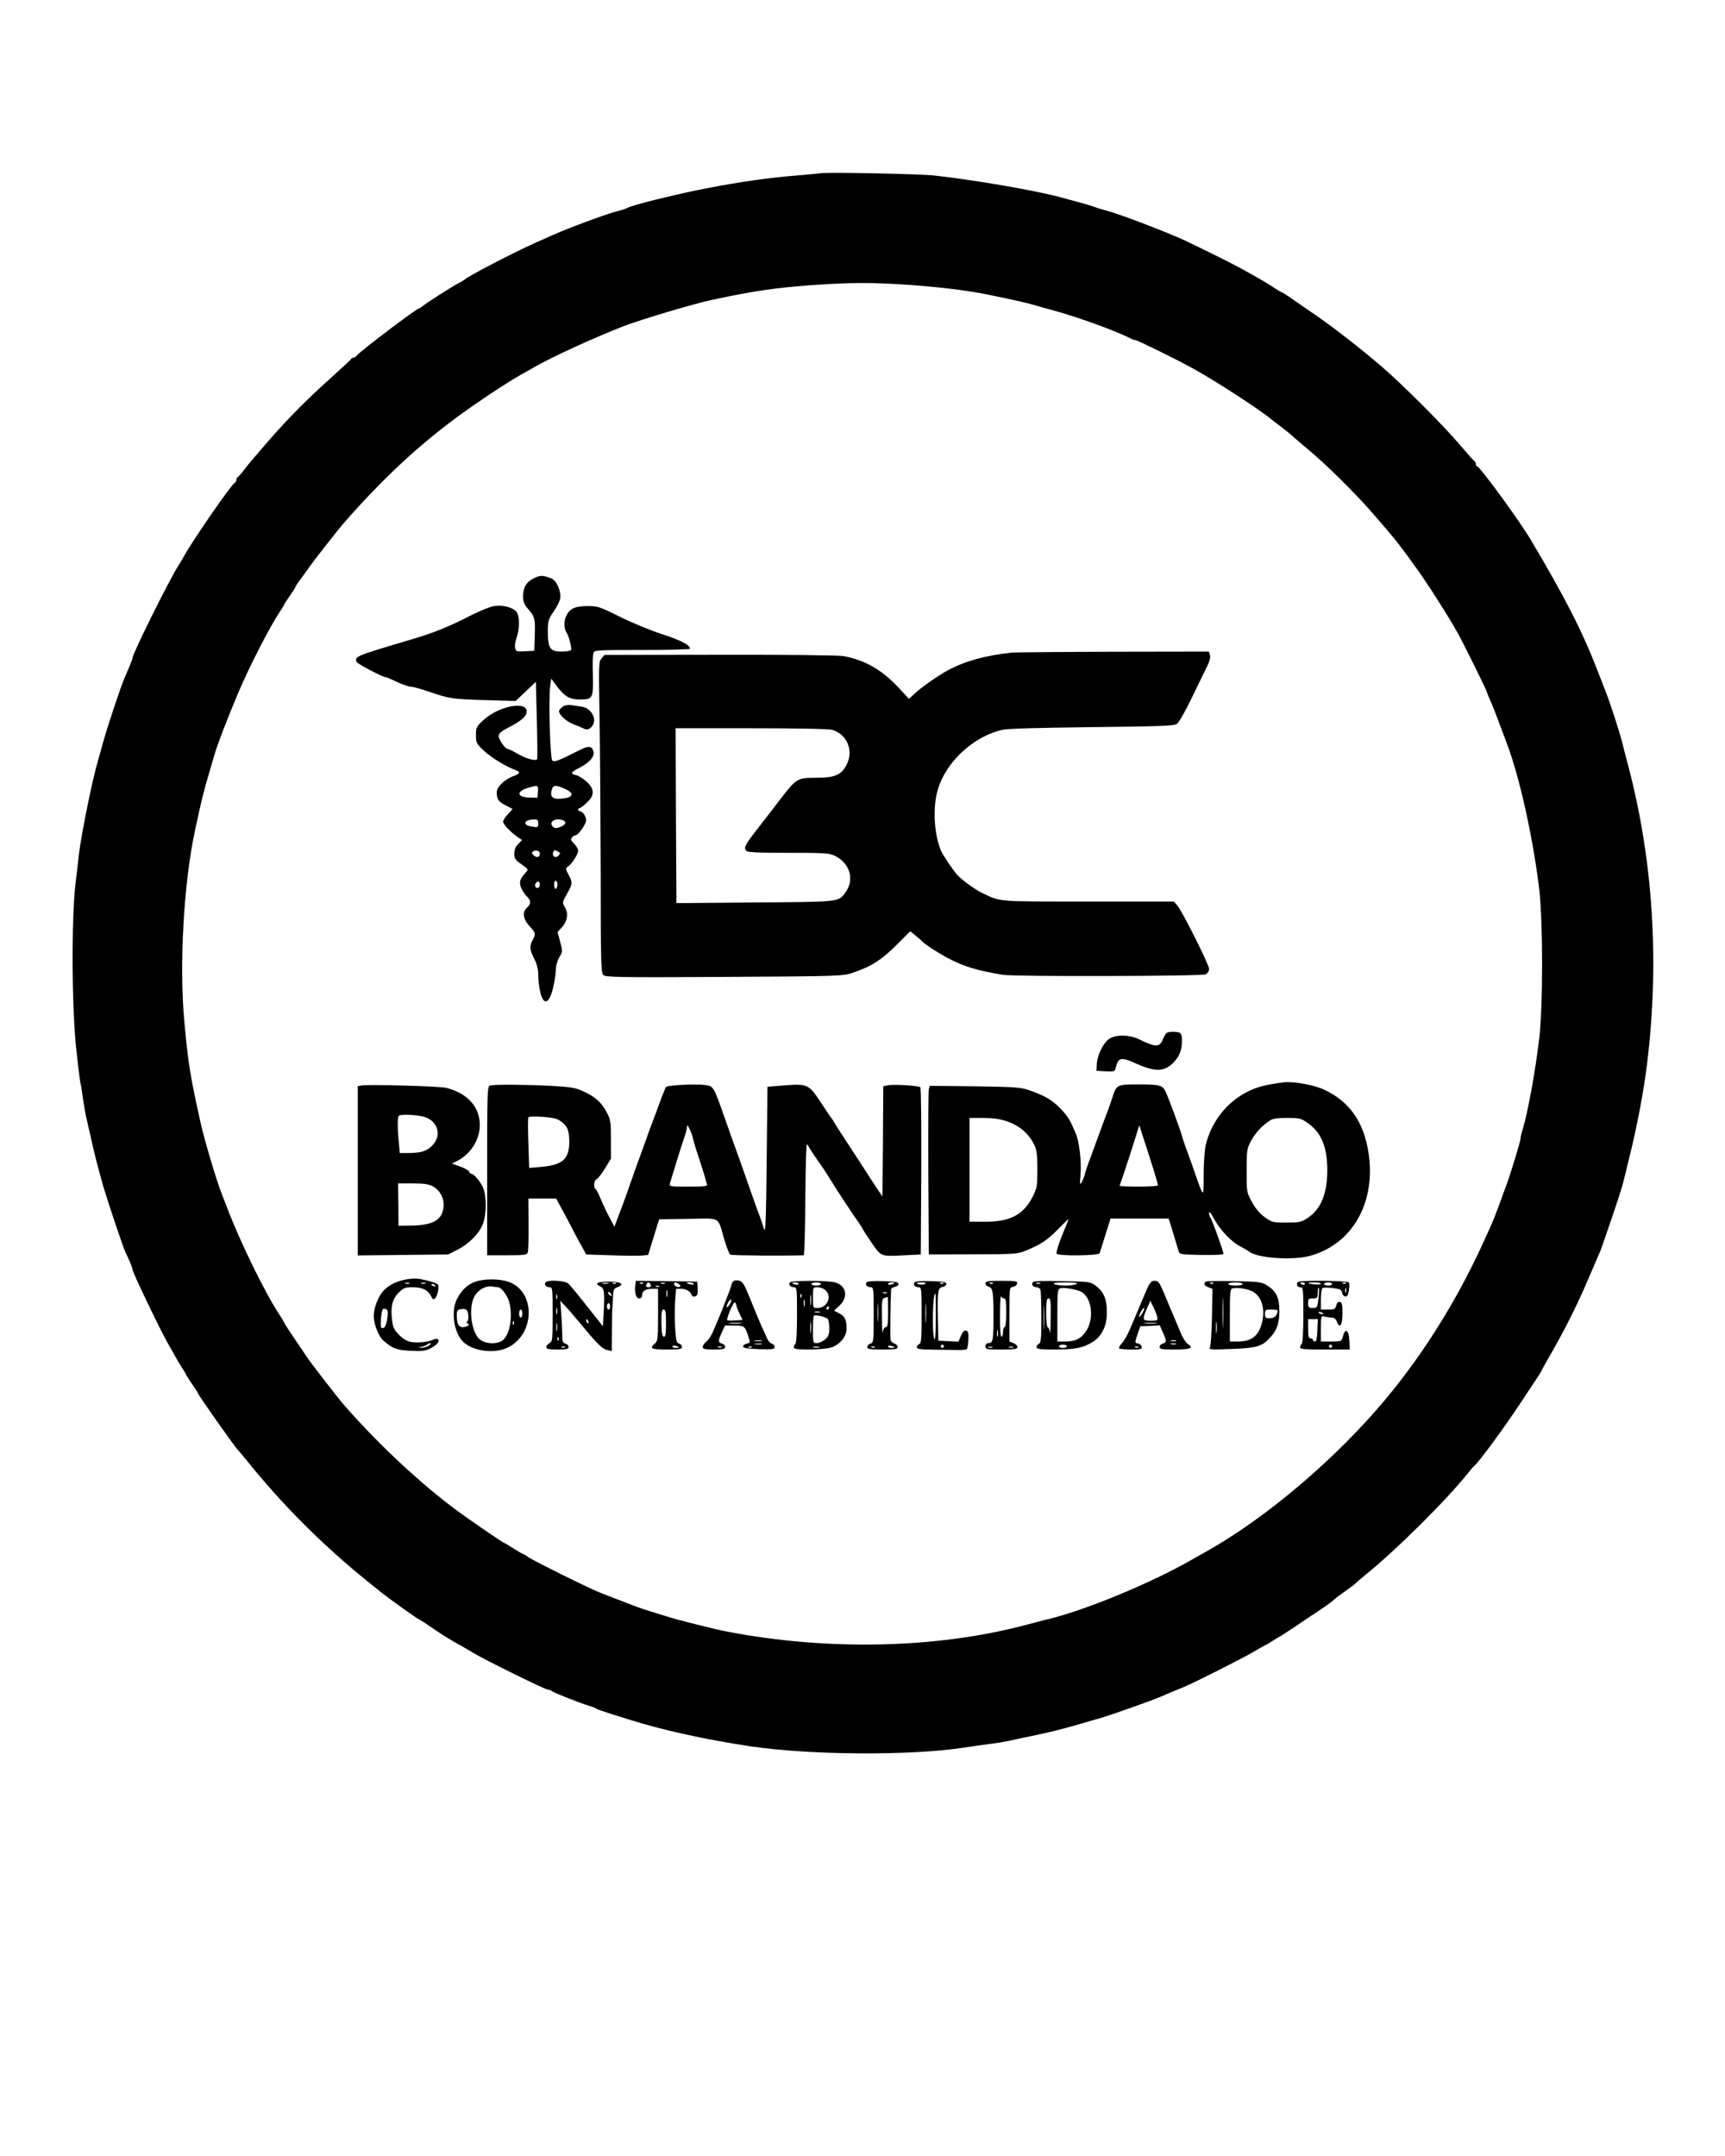 <?xml version="1.0" encoding="UTF-8" standalone="yes"?>
<svg version="1.0" xmlns="http://www.w3.org/2000/svg" width="1080" height="1350" viewBox="0 0 1080 1350" preserveAspectRatio="xMidYMid meet">
  <g transform="translate(0,1350) scale(0.1,-0.1)" fill="#000000" stroke="none">
    <path d="M5135 12415 c-11 -2 -83 -9 -160 -15 -154 -12 -344 -39 -535 -76
-109 -21 -164 -33 -330 -73 -93 -23 -167 -44 -185 -54 -11 -6 -36 -14 -55 -18
-52 -11 -302 -103 -405 -149 -22 -10 -74 -33 -115 -51 -132 -59 -423 -210
-440 -229 -3 -3 -24 -16 -48 -28 -47 -26 -200 -124 -219 -141 -7 -6 -15 -11
-18 -11 -15 0 -366 -266 -391 -296 -6 -8 -16 -14 -22 -14 -6 0 -12 -4 -14 -8
-1 -4 -64 -62 -138 -129 -157 -140 -298 -286 -430 -443 -25 -29 -50 -58 -55
-64 -6 -6 -26 -31 -45 -56 -19 -25 -38 -46 -42 -48 -5 -2 -8 -10 -8 -17 0 -7
-4 -15 -9 -17 -19 -6 -265 -362 -318 -459 -10 -19 -26 -45 -35 -59 -55 -84
-288 -553 -288 -579 0 -8 -26 -71 -50 -126 -21 -44 -112 -319 -135 -405 -10
-36 -23 -85 -31 -110 -37 -127 -105 -464 -120 -590 -2 -19 -11 -100 -21 -180
-27 -230 -24 -791 6 -1054 12 -110 24 -202 26 -206 2 -3 8 -41 14 -85 6 -44
17 -107 25 -140 8 -33 22 -94 31 -135 15 -71 37 -155 72 -280 25 -85 124 -382
138 -410 22 -45 45 -100 45 -110 0 -17 162 -355 220 -460 58 -103 71 -125 90
-155 11 -16 23 -37 26 -45 4 -8 22 -36 41 -63 18 -26 33 -49 33 -52 0 -9 237
-345 250 -355 4 -3 28 -32 55 -65 221 -276 479 -534 760 -760 39 -31 77 -62
86 -69 50 -40 226 -166 233 -166 2 0 40 -24 83 -54 70 -48 102 -68 183 -113
14 -8 48 -27 75 -44 81 -48 449 -229 466 -229 8 0 19 -4 24 -9 11 -10 176 -75
235 -93 19 -5 40 -13 45 -18 6 -4 44 -17 85 -30 41 -13 93 -29 115 -36 214
-68 479 -126 765 -169 372 -55 994 -59 1328 -9 53 8 129 19 167 24 39 4 90 13
115 18 25 6 92 20 150 32 119 25 176 39 305 76 50 15 110 32 135 39 60 18 314
108 365 130 22 10 49 21 60 26 11 4 48 20 83 34 65 26 379 185 442 223 19 12
49 28 65 37 17 8 44 24 60 35 17 11 37 23 45 27 8 5 55 35 104 68 48 33 99 67
112 75 46 30 109 75 119 86 6 6 35 28 65 49 30 21 60 43 65 49 6 6 35 31 65
56 188 151 510 471 640 635 17 22 35 42 39 45 25 18 187 238 284 385 33 50 77
116 98 148 22 32 39 59 39 62 0 2 23 43 51 92 88 152 174 322 238 473 34 80
66 154 71 165 11 22 19 46 92 260 28 83 55 166 59 185 5 19 22 87 37 150 50
198 95 436 116 615 75 628 35 1254 -116 1835 -17 63 -34 131 -39 150 -16 69
-81 269 -114 350 -7 19 -26 67 -41 105 -96 249 -201 456 -419 823 -71 121
-321 462 -337 462 -4 0 -8 6 -8 14 0 8 -4 16 -8 18 -5 2 -44 46 -88 98 -101
120 -358 378 -494 495 -134 115 -310 252 -425 330 -49 34 -114 78 -142 98 -29
20 -55 37 -59 37 -3 0 -24 13 -47 28 -40 27 -87 55 -222 129 -65 35 -241 122
-345 171 -116 53 -410 165 -482 183 -21 5 -55 15 -75 23 -35 12 -69 22 -218
62 -166 44 -529 106 -785 135 -98 10 -670 22 -715 14z m560 -699 c201 -15 358
-34 492 -61 183 -38 232 -49 288 -65 33 -10 89 -26 125 -35 155 -43 383 -126
472 -171 14 -8 31 -14 37 -14 13 0 248 -116 356 -175 134 -73 421 -259 490
-317 5 -5 37 -29 70 -54 33 -25 62 -49 65 -53 3 -3 46 -40 95 -81 112 -92 307
-285 411 -406 132 -152 153 -178 219 -269 11 -15 34 -46 50 -69 67 -91 209
-314 265 -416 44 -81 180 -357 180 -365 0 -3 8 -24 19 -48 21 -48 40 -96 71
-182 13 -33 29 -76 36 -95 78 -207 163 -588 201 -910 24 -206 24 -737 -1 -940
-24 -201 -72 -463 -102 -559 -8 -25 -14 -51 -14 -60 0 -15 -60 -213 -85 -281
-89 -245 -79 -218 -146 -365 -193 -425 -449 -816 -744 -1134 -306 -331 -679
-632 -1005 -813 -25 -14 -63 -35 -85 -48 -258 -147 -667 -315 -895 -369 -19
-5 -87 -22 -150 -39 -556 -145 -1232 -159 -1860 -38 -74 14 -313 74 -380 96
-19 6 -64 20 -100 31 -68 21 -74 24 -230 84 -122 47 -123 48 -325 147 -93 46
-184 93 -203 105 -18 13 -35 23 -38 23 -3 0 -30 16 -60 35 -30 19 -57 35 -59
35 -5 0 -108 70 -235 159 -242 169 -532 436 -764 701 -41 47 -220 278 -241
312 -5 9 -37 56 -70 104 -33 49 -62 93 -64 99 -2 5 -18 33 -36 60 -91 140
-242 450 -322 660 -8 22 -23 60 -33 85 -33 82 -107 331 -133 445 -65 290 -79
376 -103 640 -33 356 -3 876 68 1200 36 169 51 230 80 330 16 55 33 114 38
130 19 69 88 247 155 405 73 170 192 401 256 498 16 24 29 45 29 48 0 2 16 27
35 54 19 27 35 52 35 55 0 4 15 26 32 49 18 24 40 54 48 66 21 33 193 252 227
290 269 307 519 533 815 737 134 92 221 148 288 186 22 12 57 32 78 44 116 67
357 178 562 259 108 42 445 143 565 168 265 56 389 74 625 91 240 17 371 17
605 1z"/>
    <path d="M3344 9880 c-49 -24 -69 -58 -69 -115 0 -33 7 -50 32 -79 41 -46 45
-61 41 -171 l-3 -90 -57 -3 c-53 -3 -58 -1 -63 20 -3 13 1 43 10 67 19 56 19
130 0 158 -20 29 -87 47 -141 38 -23 -3 -85 -28 -139 -55 -146 -75 -237 -112
-380 -154 -353 -105 -355 -106 -342 -141 5 -12 162 -95 181 -95 4 0 36 -13 71
-30 35 -16 75 -30 88 -30 13 0 64 -14 113 -31 127 -44 149 -47 356 -53 l187
-5 63 60 63 60 6 -238 c4 -131 4 -242 2 -246 -9 -15 -71 3 -124 34 -27 16 -54
29 -59 29 -17 0 -61 63 -58 84 2 14 20 29 53 46 70 35 113 67 120 91 27 83
-160 57 -265 -37 -48 -44 -50 -48 -50 -97 0 -49 2 -53 54 -102 48 -43 141 -99
199 -119 27 -9 20 -23 -16 -35 -54 -18 -107 -68 -107 -101 0 -45 10 -59 54
-82 22 -11 42 -22 44 -23 2 -1 -11 -16 -28 -33 -16 -17 -30 -38 -30 -47 0 -17
47 -66 93 -98 l26 -17 -25 -25 c-16 -16 -24 -35 -24 -60 0 -31 6 -40 45 -67
44 -31 45 -32 26 -52 -38 -42 -43 -63 -26 -100 9 -19 25 -42 36 -52 24 -22 24
-45 -1 -67 -31 -27 -26 -71 15 -116 40 -44 41 -48 20 -87 -21 -40 -19 -61 10
-118 17 -34 25 -66 25 -102 0 -29 5 -76 12 -104 21 -91 58 -77 82 30 9 38 16
87 16 109 0 23 9 55 22 77 21 36 21 38 5 97 l-16 61 30 33 c33 38 39 89 13
127 -14 23 -13 28 15 78 37 65 37 72 10 122 -20 38 -20 38 0 52 24 18 61 76
61 98 0 9 -11 28 -25 42 -21 21 -23 29 -14 40 6 8 17 14 23 14 17 1 66 71 66
94 -1 25 -22 56 -39 56 -6 0 -11 5 -11 10 0 6 4 10 9 10 5 0 26 15 45 34 50
46 49 85 -1 131 -21 19 -50 37 -65 41 -39 8 -35 19 17 45 64 32 99 71 91 102
-9 36 -30 39 -83 12 -141 -71 -163 -79 -175 -67 -14 14 -25 393 -13 468 l6 45
28 -38 c53 -73 86 -93 151 -93 82 0 85 7 82 151 -2 65 -1 128 3 139 6 19 15
20 306 20 164 0 299 4 299 8 0 23 -57 53 -175 91 -71 23 -190 72 -264 109
-126 63 -139 67 -201 67 -79 0 -113 -15 -135 -62 -16 -33 -14 -83 4 -108 13
-18 32 -95 26 -105 -3 -6 -30 -10 -59 -10 -72 0 -86 21 -86 124 0 68 3 78 35
125 20 28 38 65 42 81 8 45 -22 116 -55 128 -55 21 -68 21 -108 2z m24 -1337
l-3 -38 -48 1 c-83 1 -87 40 -7 62 59 17 61 16 58 -25z m170 17 c63 -29 52
-55 -27 -61 -51 -5 -68 12 -57 54 8 32 25 34 84 7z m-168 -215 c0 -27 -2 -28
-49 -19 -53 11 -38 42 22 43 22 1 27 -3 27 -24z m154 19 c26 -10 18 -29 -16
-42 -26 -10 -35 -9 -46 1 -30 30 14 59 62 41z m-144 -209 c0 -23 -21 -28 -38
-11 -14 14 -15 18 -3 25 18 11 41 3 41 -14z m116 -13 c-19 -19 -42 -3 -32 23
5 13 10 14 27 4 20 -10 20 -12 5 -27z m-6 -182 c0 -10 -4 -22 -10 -25 -6 -4
-10 7 -10 25 0 18 4 29 10 25 6 -3 10 -15 10 -25z m-110 0 c0 -11 -7 -20 -15
-20 -15 0 -21 21 -8 33 12 13 23 7 23 -13z"/>
    <path d="M6335 9414 c-172 -20 -289 -52 -400 -111 -57 -30 -165 -106 -204
-142 l-40 -37 -65 70 c-104 112 -213 174 -346 198 -33 5 -347 9 -775 8 l-720
-1 -19 -22 c-18 -21 -18 -39 -12 -382 3 -198 6 -636 7 -972 0 -541 2 -615 16
-628 14 -14 96 -16 757 -12 725 4 742 5 805 26 114 38 181 81 273 173 l87 87
33 -27 c18 -15 38 -32 43 -38 14 -16 91 -66 155 -101 99 -53 185 -80 350 -107
71 -12 1247 -9 1269 3 12 7 21 21 21 34 0 27 -172 369 -201 400 l-20 22 -537
0 c-582 0 -542 -3 -662 53 -44 21 -128 82 -156 113 -30 34 -87 119 -102 151
-40 93 -52 243 -28 354 40 185 216 358 411 404 33 8 222 13 560 17 408 4 514
8 532 19 12 7 53 78 93 161 39 81 83 171 97 199 16 33 23 59 18 73 l-6 21
-602 -1 c-331 -1 -615 -4 -632 -5z m-1125 -484 c96 -28 138 -135 87 -225 -33
-59 -73 -75 -187 -75 -118 0 -125 -5 -221 -130 -40 -52 -102 -133 -139 -180
-85 -109 -95 -127 -79 -146 9 -11 57 -14 266 -14 233 0 257 -2 292 -20 96 -48
123 -154 60 -234 -42 -54 -37 -53 -564 -57 l-490 -4 -3 548 -2 547 472 0 c290
0 487 -4 508 -10z"/>
    <path d="M3522 9074 c-12 -8 -22 -21 -22 -27 0 -23 45 -64 90 -82 25 -9 55
-22 67 -28 18 -8 27 -6 43 8 44 40 9 120 -58 130 -20 3 -51 8 -67 10 -18 3
-40 -1 -53 -11z"/>
    <path d="M7304 7032 c-5 -4 -16 -21 -23 -39 -21 -52 -44 -52 -151 0 -61 29
-148 30 -187 1 -37 -27 -73 -101 -76 -155 l-2 -44 57 -3 c56 -3 58 -2 64 25
15 62 34 66 128 23 114 -51 170 -51 224 -2 42 38 62 83 62 140 0 36 -4 52 -16
56 -21 8 -67 7 -80 -2z"/>
    <path d="M8040 6723 c-114 -14 -172 -29 -234 -61 -129 -67 -223 -189 -257
-332 -7 -31 -13 -112 -13 -187 0 -146 1 -146 -50 -2 -14 41 -37 106 -51 144
-15 39 -30 84 -34 100 -14 49 -89 252 -105 283 -19 37 -37 42 -173 42 -127 0
-134 -3 -157 -78 -8 -26 -24 -72 -36 -102 -12 -30 -34 -91 -50 -135 -16 -44
-41 -111 -55 -150 -15 -38 -30 -84 -34 -101 -5 -17 -14 -39 -20 -50 -10 -15
-11 -6 -6 51 7 84 -8 208 -31 261 -36 84 -48 104 -96 154 -53 54 -95 78 -193
113 -55 19 -86 21 -342 25 l-282 3 -6 -23 c-3 -13 -4 -250 -3 -528 l3 -505
275 1 c251 0 279 2 325 20 97 39 141 67 208 136 37 38 67 67 67 64 0 -3 -7
-20 -14 -38 -37 -84 -66 -169 -61 -178 10 -16 265 -13 270 3 2 6 18 58 36 115
l32 102 182 0 182 0 27 -87 c14 -49 30 -99 34 -113 7 -25 8 -25 145 -28 78 -1
137 1 137 7 0 16 -72 216 -81 226 -5 5 -9 18 -9 29 0 14 9 4 26 -27 40 -76
113 -154 174 -184 19 -10 42 -23 50 -30 53 -41 275 -57 384 -26 265 74 412
335 364 646 -30 193 -119 320 -278 394 -60 29 -194 53 -250 46z m-1737 -244
c75 -24 134 -74 168 -139 20 -39 23 -59 24 -160 0 -108 -2 -118 -30 -174 -57
-112 -140 -156 -295 -156 l-100 0 0 325 0 325 85 0 c59 0 104 -6 148 -21z
m1883 -10 c86 -59 124 -150 124 -297 0 -145 -39 -242 -121 -297 -41 -28 -51
-30 -134 -30 -86 0 -92 1 -137 34 -31 22 -58 54 -80 95 -33 61 -33 62 -33 196
0 127 2 138 27 185 26 49 68 96 118 128 18 13 47 17 108 17 77 0 87 -2 128
-31z m-965 -289 c16 -52 29 -98 29 -102 0 -5 -54 -8 -120 -8 -66 0 -120 2
-120 5 0 2 4 14 9 27 5 13 33 97 62 187 l52 165 29 -90 c16 -49 43 -132 59
-184z"/>
    <path d="M2263 6703 l-23 -4 0 -530 0 -530 283 3 282 3 56 28 c70 35 134 97
159 155 28 63 28 193 0 245 -22 40 -55 77 -69 77 -5 0 -11 6 -14 14 -3 7 -28
22 -57 32 l-51 18 34 17 c85 44 141 133 141 224 0 114 -77 199 -209 233 -41
11 -493 23 -532 15z m384 -194 c93 -22 124 -117 59 -182 -35 -36 -72 -47 -157
-47 l-46 0 -6 68 c-9 87 -9 157 0 165 10 11 97 8 150 -4z m62 -437 c47 -25 73
-76 68 -130 -9 -82 -66 -114 -202 -116 l-80 -1 -1 133 -2 132 92 0 c69 0 99
-4 125 -18z"/>
    <path d="M3068 6703 c-17 -4 -18 -38 -18 -534 l0 -529 124 0 c107 0 125 2 130
17 4 9 6 89 5 177 l-1 161 87 0 87 0 49 -90 c26 -49 55 -103 63 -120 8 -16 29
-55 46 -85 l30 -55 152 -5 c84 -3 172 -4 195 -2 l41 4 22 72 c12 39 28 89 34
111 l13 40 181 3 c211 3 183 19 227 -130 14 -48 31 -91 37 -94 9 -6 345 -8
460 -4 4 0 9 161 10 358 2 233 6 350 12 337 6 -11 30 -50 55 -86 25 -36 52
-74 58 -85 7 -10 38 -59 69 -109 31 -49 81 -124 110 -167 30 -42 54 -78 54
-81 0 -3 25 -41 55 -86 63 -91 57 -89 210 -81 l100 5 3 519 c1 286 -1 523 -6
528 -10 10 -168 20 -204 12 l-28 -6 -2 -345 -3 -345 -36 53 c-20 30 -52 79
-71 109 -19 30 -71 109 -114 175 -43 66 -81 124 -83 130 -2 5 -8 14 -13 20 -5
5 -37 53 -71 105 -74 112 -82 115 -233 103 l-99 -8 -5 -465 c-4 -377 -7 -457
-17 -425 -6 22 -23 72 -38 110 -14 39 -37 102 -50 140 -13 39 -43 122 -65 185
-23 63 -64 178 -91 255 -72 205 -71 203 -124 211 -56 8 -234 -1 -245 -12 -4
-5 -22 -49 -40 -99 -18 -49 -36 -99 -41 -110 -4 -11 -17 -45 -28 -75 -10 -30
-33 -93 -50 -140 -18 -47 -45 -123 -61 -170 -16 -47 -39 -110 -50 -140 -12
-30 -28 -75 -37 -98 l-16 -44 -26 49 c-15 27 -40 79 -56 116 -15 38 -32 70
-37 73 -14 9 -9 54 7 60 9 4 32 34 53 68 l37 61 0 120 c0 111 -2 124 -27 171
-32 61 -72 97 -147 131 -48 22 -77 27 -206 34 -163 8 -349 9 -377 2z m442
-223 c43 -31 54 -57 54 -131 0 -107 -43 -145 -180 -156 l-71 -6 -5 154 c-3 85
-3 158 0 163 3 5 43 6 89 3 62 -5 91 -11 113 -27z m829 -110 c1 -8 16 -60 35
-115 18 -55 36 -112 40 -127 3 -14 9 -33 12 -42 5 -14 -8 -16 -116 -16 -121 0
-121 0 -115 23 20 68 79 257 91 290 8 20 14 47 15 60 0 17 5 13 19 -18 10 -22
19 -47 19 -55z"/>
    <path d="M2550 5490 c-65 -11 -111 -33 -148 -71 -33 -33 -62 -109 -62 -159 0
-49 29 -125 57 -151 58 -52 84 -63 174 -67 72 -4 92 -1 126 16 41 21 60 47 43
57 -5 3 -18 2 -27 -3 -29 -15 -95 -22 -137 -15 -27 4 -51 18 -77 44 -31 31
-39 47 -44 92 -11 83 1 133 41 173 30 29 41 34 84 34 62 0 97 -16 117 -53 12
-25 17 -27 28 -16 15 17 26 71 17 85 -7 10 -66 28 -122 37 -14 2 -45 1 -70 -3z
m13 -27 c-7 -2 -19 -2 -25 0 -7 3 -2 5 12 5 14 0 19 -2 13 -5z m100 0 c-7 -2
-19 -2 -25 0 -7 3 -2 5 12 5 14 0 19 -2 13 -5z m62 -13 c3 -6 -1 -7 -9 -4 -18
7 -21 14 -7 14 6 0 13 -4 16 -10z m-300 -204 c-7 -50 -20 -70 -38 -59 -8 5 0
99 9 115 3 4 12 4 20 1 13 -5 14 -16 9 -57z m261 -171 c-11 -8 -31 -14 -45
-14 l-26 2 25 4 c14 3 29 9 35 14 5 5 14 9 20 9 5 0 1 -7 -9 -15z"/>
    <path d="M2975 5474 c-50 -18 -86 -53 -115 -110 -38 -78 -18 -211 41 -267 60
-57 191 -75 273 -37 177 80 183 355 9 414 -57 20 -154 20 -208 0z m142 -34
c22 0 61 -52 72 -96 22 -87 4 -197 -40 -235 -33 -28 -109 -26 -146 5 -48 40
-69 174 -40 253 19 50 75 86 122 77 11 -2 25 -4 32 -4z m-185 -176 c2 -18 -1
-36 -7 -38 -6 -3 -5 -8 3 -14 11 -7 10 -10 -3 -16 -47 -18 -65 1 -65 71 0 25
5 32 23 35 35 6 45 -1 49 -38z m338 11 c0 -14 -4 -25 -10 -25 -5 0 -10 11 -10
25 0 14 5 25 10 25 6 0 10 -11 10 -25z m-53 -67 c-3 -8 -6 -5 -6 6 -1 11 2 17
5 13 3 -3 4 -12 1 -19z"/>
    <path d="M4591 5477 c-6 -6 -11 -16 -11 -21 0 -9 -50 -138 -89 -231 -5 -11
-17 -39 -27 -63 -10 -24 -28 -52 -41 -62 -13 -10 -23 -25 -23 -34 0 -13 12
-16 70 -16 57 0 70 3 70 16 0 9 -9 18 -20 21 -25 7 -25 17 0 71 l19 42 59 0
c63 0 67 -3 90 -77 10 -29 8 -32 -15 -37 -13 -4 -23 -12 -20 -19 2 -8 36 -13
100 -15 84 -2 97 -1 97 14 0 9 -8 18 -18 21 -10 2 -24 19 -31 36 -8 18 -24 55
-37 82 -12 28 -42 99 -66 159 -37 93 -48 111 -70 117 -15 4 -31 2 -37 -4z
m-25 -149 c-9 -12 -16 -17 -16 -10 0 18 24 54 28 42 2 -5 -4 -20 -12 -32z m44
-1 c1 -7 9 -30 20 -52 l19 -40 -46 -3 c-25 -2 -47 -1 -49 1 -9 8 38 117 47
112 5 -4 9 -12 9 -18z m27 -114 c-20 -2 -52 -2 -70 0 -17 2 0 4 38 4 39 0 53
-2 32 -4z m131 -110 c-10 -2 -28 -2 -40 0 -13 2 -5 4 17 4 22 1 32 -1 23 -4z
m0 -20 c-10 -2 -28 -2 -40 0 -13 2 -5 4 17 4 22 1 32 -1 23 -4z m-251 -19 c-3
-3 -12 -4 -19 -1 -8 3 -5 6 6 6 11 1 17 -2 13 -5z m190 0 c-3 -3 -12 -4 -19
-1 -8 3 -5 6 6 6 11 1 17 -2 13 -5z"/>
    <path d="M3415 5470 c-9 -15 4 -30 26 -30 18 0 19 -8 19 -170 0 -159 -1 -170
-20 -180 -11 -6 -20 -17 -20 -25 0 -12 15 -15 70 -15 57 0 70 3 70 16 0 9 -9
18 -20 21 -17 4 -20 14 -20 58 0 28 -3 88 -6 131 l-6 79 29 -31 c30 -32 48
-53 128 -149 79 -95 108 -122 138 -129 l27 -6 1 137 c1 76 2 143 4 148 1 6 3
31 3 58 2 41 5 49 28 57 48 19 22 35 -54 35 -72 0 -93 -11 -54 -30 25 -11 28
-34 22 -155 l-5 -95 -99 125 c-54 69 -107 133 -118 143 -22 19 -132 25 -143 7z
m393 -7 c-10 -2 -26 -2 -35 0 -10 3 -2 5 17 5 19 0 27 -2 18 -5z m49 1 c-3 -3
-12 -4 -19 -1 -8 3 -5 6 6 6 11 1 17 -2 13 -5z m-32 -65 c11 -16 1 -19 -13 -3
-7 8 -8 14 -3 14 5 0 13 -5 16 -11z m-338 -31 c-3 -7 -5 -2 -5 12 0 14 2 19 5
13 2 -7 2 -19 0 -25z m333 -48 c0 -11 -4 -20 -10 -20 -5 0 -10 9 -10 20 0 11
5 20 10 20 6 0 10 -9 10 -20z m-333 -47 c-3 -10 -5 -2 -5 17 0 19 2 27 5 18 2
-10 2 -26 0 -35z m197 -49 c3 -8 2 -12 -4 -9 -6 3 -10 10 -10 16 0 14 7 11 14
-7z m-197 -56 c-2 -13 -4 -3 -4 22 0 25 2 35 4 23 2 -13 2 -33 0 -45z m10 -60
c-3 -8 -6 -5 -6 6 -1 11 2 17 5 13 3 -3 4 -12 1 -19z m40 -44 c-3 -3 -12 -4
-19 -1 -8 3 -5 6 6 6 11 1 17 -2 13 -5z"/>
    <path d="M3978 5458 c-7 -49 3 -88 23 -88 12 0 19 7 19 18 0 28 21 42 62 42
l38 0 0 -163 c0 -150 -2 -164 -20 -180 -36 -31 -23 -37 75 -37 80 0 95 2 95
16 0 9 -8 18 -19 21 -15 4 -19 18 -24 99 -3 52 -3 128 0 169 l6 75 33 0 c31 0
58 -17 66 -42 3 -7 12 -9 22 -5 13 5 16 16 14 49 l-3 43 -192 3 -192 2 -3 -22z
m49 6 c-3 -3 -12 -4 -19 -1 -8 3 -5 6 6 6 11 1 17 -2 13 -5z m47 -9 c4 -10 -1
-15 -14 -15 -13 0 -18 5 -14 15 4 8 10 15 14 15 4 0 10 -7 14 -15z m89 8 c-7
-2 -19 -2 -25 0 -7 3 -2 5 12 5 14 0 19 -2 13 -5z m87 -3 c8 -5 11 -12 8 -16
-10 -9 -38 3 -38 16 0 12 10 13 30 0z m94 1 c3 -4 -6 -6 -19 -3 -14 2 -25 6
-25 8 0 8 39 4 44 -5z m-217 -17 c-3 -3 -12 -4 -19 -1 -8 3 -5 6 6 6 11 1 17
-2 13 -5z m50 -61 c-3 -10 -5 -2 -5 17 0 19 2 27 5 18 2 -10 2 -26 0 -35z m-7
-168 c0 -65 -3 -85 -13 -85 -11 0 -14 21 -16 85 -1 70 2 85 14 85 12 0 15 -16
15 -85z m80 -151 c0 -2 -9 -4 -20 -4 -11 0 -20 4 -20 9 0 5 9 7 20 4 11 -3 20
-7 20 -9z"/>
    <path d="M4945 5470 c-9 -15 4 -30 26 -30 18 0 19 -8 19 -174 0 -106 -4 -177
-10 -181 -5 -3 -10 -13 -10 -21 0 -11 19 -14 96 -14 53 0 114 5 136 12 54 16
98 68 98 116 0 59 -9 79 -45 98 l-33 17 34 32 c57 54 43 125 -27 145 -45 13
-276 13 -284 0z m55 -9 c0 -5 -9 -7 -20 -4 -11 3 -20 7 -20 9 0 2 9 4 20 4 11
0 20 -4 20 -9z m140 -1 c0 -5 -13 -10 -30 -10 -16 0 -30 5 -30 10 0 6 14 10
30 10 17 0 30 -4 30 -10z m28 -39 c44 -38 11 -111 -50 -111 -28 0 -28 0 -28
65 0 65 0 65 28 65 16 0 39 -8 50 -19z m-91 -88 c-2 -16 -4 -3 -4 27 0 30 2
43 4 28 2 -16 2 -40 0 -55z m-60 45 c-3 -8 -6 -5 -6 6 -1 11 2 17 5 13 3 -3 4
-12 1 -19z m20 -55 c-3 -10 -5 -2 -5 17 0 19 2 27 5 18 2 -10 2 -26 0 -35z
m153 -13 c0 -5 -5 -10 -11 -10 -5 0 -7 5 -4 10 3 6 8 10 11 10 2 0 4 -4 4 -10z
m-57 -27 c-7 -2 -21 -2 -30 0 -10 3 -4 5 12 5 17 0 24 -2 18 -5z m49 -41 c5
-5 10 -31 10 -58 0 -40 -5 -53 -27 -71 -14 -13 -37 -23 -51 -23 -24 0 -24 2
-24 83 0 46 2 86 6 89 7 8 74 -8 86 -20z m-105 -84 c-2 -18 -4 -6 -4 27 0 33
2 48 4 33 2 -15 2 -42 0 -60z m51 -95 c-10 -2 -26 -2 -35 0 -10 3 -2 5 17 5
19 0 27 -2 18 -5z"/>
    <path d="M5425 5470 c-9 -15 3 -30 26 -30 18 0 19 -8 19 -174 0 -165 -1 -174
-20 -179 -11 -3 -20 -12 -20 -21 0 -14 15 -16 95 -16 80 0 95 2 95 16 0 9 -9
18 -20 21 -10 3 -21 13 -24 22 -4 12 -1 244 3 318 1 6 11 13 24 15 12 2 22 10
22 18 0 12 -19 16 -97 18 -59 2 -99 -1 -103 -8z m175 -4 c0 -2 -9 -6 -20 -9
-11 -3 -20 -1 -20 4 0 5 9 9 20 9 11 0 20 -2 20 -4z m-47 -63 c-7 -2 -19 -2
-25 0 -7 3 -2 5 12 5 14 0 19 -2 13 -5z m7 -118 c0 -76 -3 -95 -14 -95 -9 0
-16 -13 -19 -32 -2 -18 -5 22 -5 89 -2 108 0 122 16 126 9 3 18 5 20 6 1 0 2
-42 2 -94z m-63 -52 c-2 -27 -3 -5 -3 47 0 52 1 74 3 48 2 -27 2 -69 0 -95z
m103 -169 c0 -2 -9 -4 -20 -4 -11 0 -20 4 -20 9 0 5 9 7 20 4 11 -3 20 -7 20
-9z m-123 0 c-3 -3 -12 -4 -19 -1 -8 3 -5 6 6 6 11 1 17 -2 13 -5z"/>
    <path d="M5725 5470 c-9 -15 3 -30 26 -30 18 0 19 -8 19 -175 0 -147 -2 -177
-15 -181 -8 -4 -15 -12 -15 -20 0 -11 21 -14 98 -15 53 0 121 -2 150 -2 30 -1
58 1 63 4 6 3 11 30 12 60 2 44 -1 54 -15 57 -12 2 -22 -8 -32 -33 l-15 -36
-63 3 -63 3 -3 145 c-3 168 0 187 31 192 12 2 22 10 22 18 0 12 -19 16 -97 18
-59 2 -99 -1 -103 -8z m66 -9 c-12 -8 -51 -4 -51 5 0 2 15 4 33 4 22 0 28 -3
18 -9z m116 3 c-3 -3 -12 -4 -19 -1 -8 3 -5 6 6 6 11 1 17 -2 13 -5z m-48
-216 c0 -95 -4 -145 -9 -133 -16 37 -11 285 6 285 2 0 4 -69 3 -152z m-62 -20
c-2 -29 -3 -8 -3 47 0 55 1 79 3 53 2 -26 2 -71 0 -100z m113 -158 c0 -5 -4
-10 -10 -10 -5 0 -10 5 -10 10 0 6 5 10 10 10 6 0 10 -4 10 -10z"/>
    <path d="M6170 5464 c0 -9 9 -18 19 -21 27 -7 31 -30 31 -185 0 -150 -3 -168
-31 -168 -12 0 -19 -7 -19 -20 0 -19 7 -20 100 -20 83 0 100 3 100 15 0 9 -11
20 -25 25 l-25 10 0 169 c0 168 0 170 22 173 13 2 24 11 26 21 3 15 -7 17 -97
17 -86 0 -101 -2 -101 -16z m47 0 c-3 -3 -12 -4 -19 -1 -8 3 -5 6 6 6 11 1 17
-2 13 -5z m69 -94 c11 0 14 -19 14 -90 0 -53 -4 -90 -10 -90 -5 0 -10 -13 -10
-30 0 -16 -4 -30 -10 -30 -6 0 -10 50 -9 133 0 72 3 126 6 120 2 -7 11 -13 19
-13z m-39 -237 c-3 -10 -5 -2 -5 17 0 19 2 27 5 18 2 -10 2 -26 0 -35z m-34
-70 c-7 -2 -19 -2 -25 0 -7 3 -2 5 12 5 14 0 19 -2 13 -5z m130 0 c-7 -2 -19
-2 -25 0 -7 3 -2 5 12 5 14 0 19 -2 13 -5z"/>
    <path d="M6466 5471 c-10 -16 2 -31 24 -31 10 0 21 -7 24 -16 3 -9 6 -87 6
-174 0 -131 -3 -159 -15 -164 -8 -3 -15 -12 -15 -21 0 -13 19 -15 116 -15 128
0 179 11 238 49 57 38 86 100 86 184 0 82 -19 127 -68 165 -35 26 -38 27 -212
30 -123 3 -180 1 -184 -7z m47 -8 c-7 -2 -19 -2 -25 0 -7 3 -2 5 12 5 14 0 19
-2 13 -5z m227 -3 c-8 -5 -40 -10 -70 -10 -30 0 -62 5 -70 10 -10 7 11 10 70
10 59 0 80 -3 70 -10z m17 -43 c72 -24 98 -157 48 -244 -32 -53 -69 -73 -135
-73 l-50 0 0 164 c0 148 2 165 18 169 21 6 77 -2 119 -16z m-220 -229 c-2 -35
-3 -7 -3 62 0 69 1 97 3 63 2 -35 2 -91 0 -125z m41 60 c0 -68 -3 -108 -5 -90
-2 17 -8 32 -14 32 -5 0 -9 41 -9 90 0 73 3 90 15 90 13 0 15 -20 13 -122z
m102 -178 c0 -5 -11 -10 -25 -10 -14 0 -25 5 -25 10 0 6 11 10 25 10 14 0 25
-4 25 -10z"/>
    <path d="M7155 5368 c-26 -62 -61 -144 -77 -183 -16 -38 -40 -82 -54 -96 -13
-14 -21 -28 -17 -32 3 -4 37 -7 75 -7 61 0 69 2 66 18 -2 9 -13 18 -24 20 -20
3 -20 3 -3 55 l18 52 61 3 61 3 19 -43 c25 -54 25 -64 0 -71 -11 -3 -20 -12
-20 -21 0 -14 15 -16 94 -16 100 0 122 9 83 34 -13 9 -34 42 -46 73 -13 32
-32 76 -41 98 -10 22 -35 82 -56 133 -35 84 -41 92 -65 92 -25 0 -31 -9 -74
-112z m89 -110 c6 -27 5 -28 -39 -28 -53 0 -55 6 -24 77 l21 48 17 -35 c10
-19 21 -47 25 -62z m-90 22 c-10 -16 -19 -28 -21 -26 -6 6 20 56 29 56 5 0 1
-13 -8 -30z m83 -67 c-20 -2 -52 -2 -70 0 -17 2 0 4 38 4 39 0 53 -2 32 -4z
m126 -110 c-7 -2 -21 -2 -30 0 -10 3 -4 5 12 5 17 0 24 -2 18 -5z m0 -20 c-7
-2 -21 -2 -30 0 -10 3 -4 5 12 5 17 0 24 -2 18 -5z m-236 -19 c-3 -3 -12 -4
-19 -1 -8 3 -5 6 6 6 11 1 17 -2 13 -5z"/>
    <path d="M7548 5474 c-14 -14 -8 -24 17 -34 l26 -10 -3 -172 c-2 -95 -7 -181
-12 -192 -9 -17 -3 -18 125 -13 153 5 196 15 239 59 52 51 70 98 70 179 0 84
-20 125 -78 161 -34 21 -51 23 -207 26 -93 2 -173 1 -177 -4z m49 -10 c-3 -3
-12 -4 -19 -1 -8 3 -5 6 6 6 11 1 17 -2 13 -5z m183 -4 c0 -5 -20 -10 -45 -10
-25 0 -45 5 -45 10 0 6 20 10 45 10 25 0 45 -4 45 -10z m65 -48 c58 -34 79
-117 53 -206 -23 -75 -66 -106 -148 -106 l-50 0 0 164 c0 149 2 165 18 169 31
7 96 -4 127 -21z m-188 -209 c-1 -43 -3 -8 -3 77 0 85 2 120 3 78 2 -43 2
-113 0 -155z m342 90 c-3 -31 -18 -46 -47 -47 -28 -1 -32 2 -32 27 0 25 3 27
40 27 22 0 40 -3 39 -7z m-382 -135 c-2 -18 -4 -6 -4 27 0 33 2 48 4 33 2 -15
2 -42 0 -60z"/>
    <path d="M8127 5473 c-14 -13 -6 -33 13 -33 19 0 20 -7 20 -174 0 -106 -4
-177 -10 -181 -5 -3 -10 -13 -10 -21 0 -12 27 -14 155 -14 l156 0 -3 58 c-3
65 -26 79 -40 25 -9 -33 -9 -33 -73 -33 l-65 0 0 81 c0 79 1 81 23 75 12 -3
32 -6 45 -6 15 0 26 -9 32 -26 18 -47 35 -22 35 52 0 56 -3 69 -16 72 -11 2
-19 -6 -23 -22 -6 -23 -11 -26 -51 -26 l-45 0 0 64 c0 36 5 68 10 71 6 4 35 3
65 0 45 -6 54 -11 57 -28 2 -12 10 -23 20 -25 12 -2 18 7 23 37 4 22 4 45 0
51 -7 11 -307 15 -318 3z m43 -13 c0 -5 -7 -7 -15 -4 -8 4 -15 8 -15 10 0 2 7
4 15 4 8 0 15 -4 15 -10z m100 2 c0 -4 -18 -6 -40 -4 -22 2 -40 6 -40 8 0 2
18 4 40 4 22 0 40 -3 40 -8z m70 -2 c0 -5 -11 -10 -25 -10 -14 0 -25 5 -25 10
0 6 11 10 25 10 14 0 25 -4 25 -10z m87 4 c-3 -3 -12 -4 -19 -1 -8 3 -5 6 6 6
11 1 17 -2 13 -5z m-172 -93 c-7 -59 -8 -61 -36 -61 -26 0 -29 4 -29 30 0 27
3 30 30 30 28 0 30 3 30 37 0 20 3 34 6 30 3 -3 3 -33 -1 -66z m172 37 c-3 -7
-5 -2 -5 12 0 14 2 19 5 13 2 -7 2 -19 0 -25z m-146 -136 c-7 -2 -18 1 -23 6
-8 8 -4 9 13 5 13 -4 18 -8 10 -11z m-33 -102 c-2 -49 -6 -70 -15 -70 -7 0
-13 5 -13 10 0 6 -7 10 -15 10 -12 0 -15 13 -15 60 l0 60 31 0 30 0 -3 -70z
m92 -100 c0 -5 -4 -10 -10 -10 -5 0 -10 5 -10 10 0 6 5 10 10 10 6 0 10 -4 10
-10z"/>
  </g>
</svg>